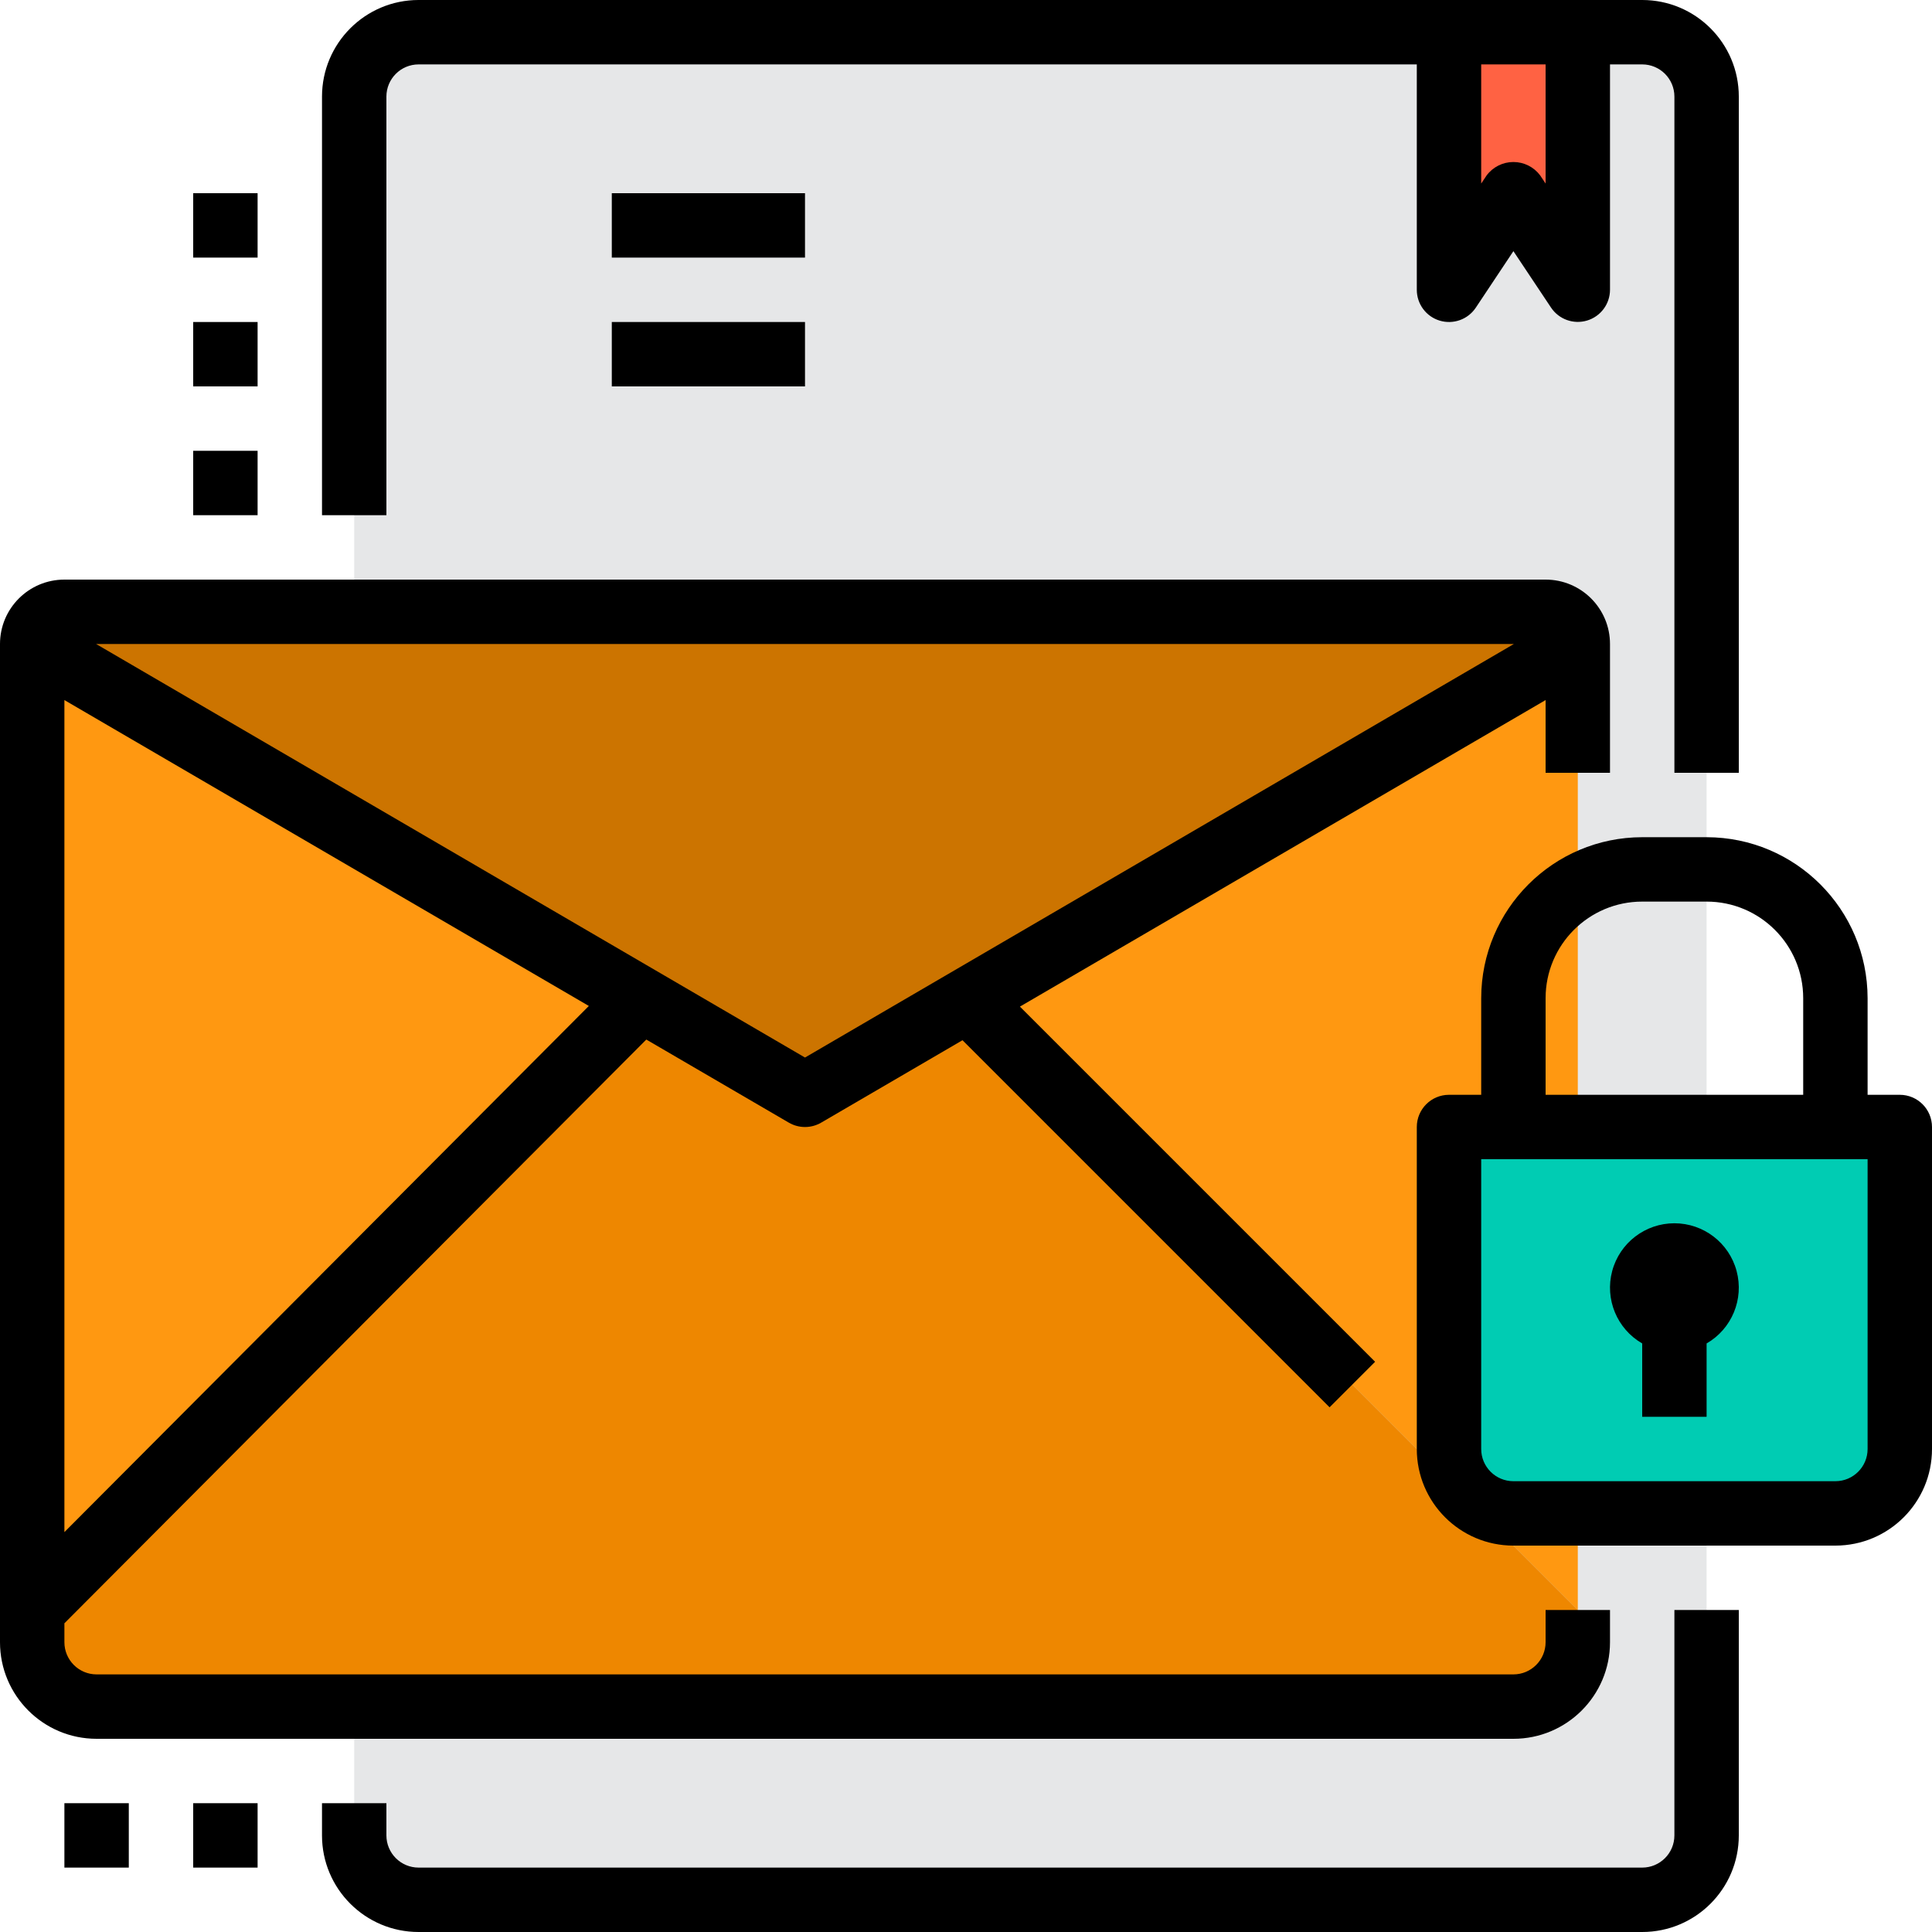<svg height="480pt" viewBox="0 0 480 480" width="480pt" xmlns="http://www.w3.org/2000/svg"><path d="m408 8h-304c-8.824.027-15.973 7.176-16 16v432c.027 8.824 7.176 15.973 16 16h304c8.824-.027 15.973-7.176 16-16v-432c-.027-8.824-7.176-15.973-16-16zm0 0" fill="#e6e7e8"/><path d="m384 152h-368c-4.418 0-8 3.582-8 8l80 46.641 71.281 41.598 40.719 23.762 40.398-23.602 151.602-88.398c0-4.418-3.582-8-8-8zm0 0" fill="#cc7400"/><path d="m88 206.641-80-46.641v240l80-80.238 71.281-71.523zm0 0" fill="#ff9811"/><path d="m240.398 248.398 151.602 151.602v-240zm0 0" fill="#ff9811"/><path d="m240.398 248.398-40.398 23.602-40.719-23.762-71.281 71.523-80 80.238v8c.027 8.824 7.176 15.973 16 16h352c8.824-.027 15.973-7.176 16-16v-8zm0 0" fill="#ee8700"/><path d="m392 8v64l-16-24-16 24v-64zm0 0" fill="#ff6243"/><path d="m472 280v80c-.027 8.824-7.176 15.973-16 16h-80c-8.824-.027-15.973-7.176-16-16v-80zm0 0" fill="#00ccb3"/><path d="m424 320c0 4.418-3.582 8-8 8s-8-3.582-8-8 3.582-8 8-8 8 3.582 8 8zm0 0" fill="#57565c"/><path d="m416 456c0 4.418-3.582 8-8 8h-304c-4.418 0-8-3.582-8-8v-8h-16v8c0 13.254 10.746 24 24 24h304c13.254 0 24-10.746 24-24v-56h-16zm0 0"/><path d="m96 24c0-4.418 3.582-8 8-8h248v56c0 3.527 2.305 6.637 5.68 7.656 3.375 1.023 7.02-.281 8.977-3.215l9.344-14.043 9.344 14.016c1.953 2.93 5.594 4.238 8.965 3.223s5.684-4.117 5.691-7.637v-56h8c4.418 0 8 3.582 8 8v168h16v-168c0-13.254-10.746-24-24-24h-304c-13.254 0-24 10.746-24 24v104h16zm288 21.602-1.344-2.016c-1.57-2.102-4.035-3.336-6.656-3.336s-5.086 1.234-6.656 3.336l-1.344 2.016v-29.602h16zm0 0"/><path d="m152 48h48v16h-48zm0 0"/><path d="m152 80h48v16h-48zm0 0"/><path d="m472 272h-8v-24c-.027-22.082-17.918-39.973-40-40h-16c-22.082.027-39.973 17.918-40 40v24h-8c-4.418 0-8 3.582-8 8v80c0 13.254 10.746 24 24 24h80c13.254 0 24-10.746 24-24v-80c0-4.418-3.582-8-8-8zm-88-24c0-13.254 10.746-24 24-24h16c13.254 0 24 10.746 24 24v24h-64zm80 112c0 4.418-3.582 8-8 8h-80c-4.418 0-8-3.582-8-8v-72h96zm0 0"/><path d="m408 333.777v18.223h16v-18.223c6.273-3.621 9.328-11.004 7.453-18-1.871-6.992-8.211-11.859-15.453-11.859s-13.582 4.867-15.453 11.859c-1.875 6.996 1.18 14.379 7.453 18zm0 0"/><path d="m376 432c13.254 0 24-10.746 24-24v-8h-16v8c0 4.418-3.582 8-8 8h-352c-4.418 0-8-3.582-8-8v-4.695l144.574-145.031 35.395 20.637c2.492 1.457 5.57 1.457 8.062 0l35.098-20.469 91.199 91.199 11.312-11.312-88.242-88.238 130.602-76.16v18.07h16v-32c0-8.836-7.164-16-16-16h-368c-8.836 0-16 7.164-16 16v248c0 13.254 10.746 24 24 24zm-360-51.352v-206.719l130.297 76zm184-117.906-176.121-102.742h352.242zm0 0"/><path d="m48 448h16v16h-16zm0 0"/><path d="m16 448h16v16h-16zm0 0"/><path d="m48 112h16v16h-16zm0 0"/><path d="m48 80h16v16h-16zm0 0"/><path d="m48 48h16v16h-16zm0 0"/></svg>